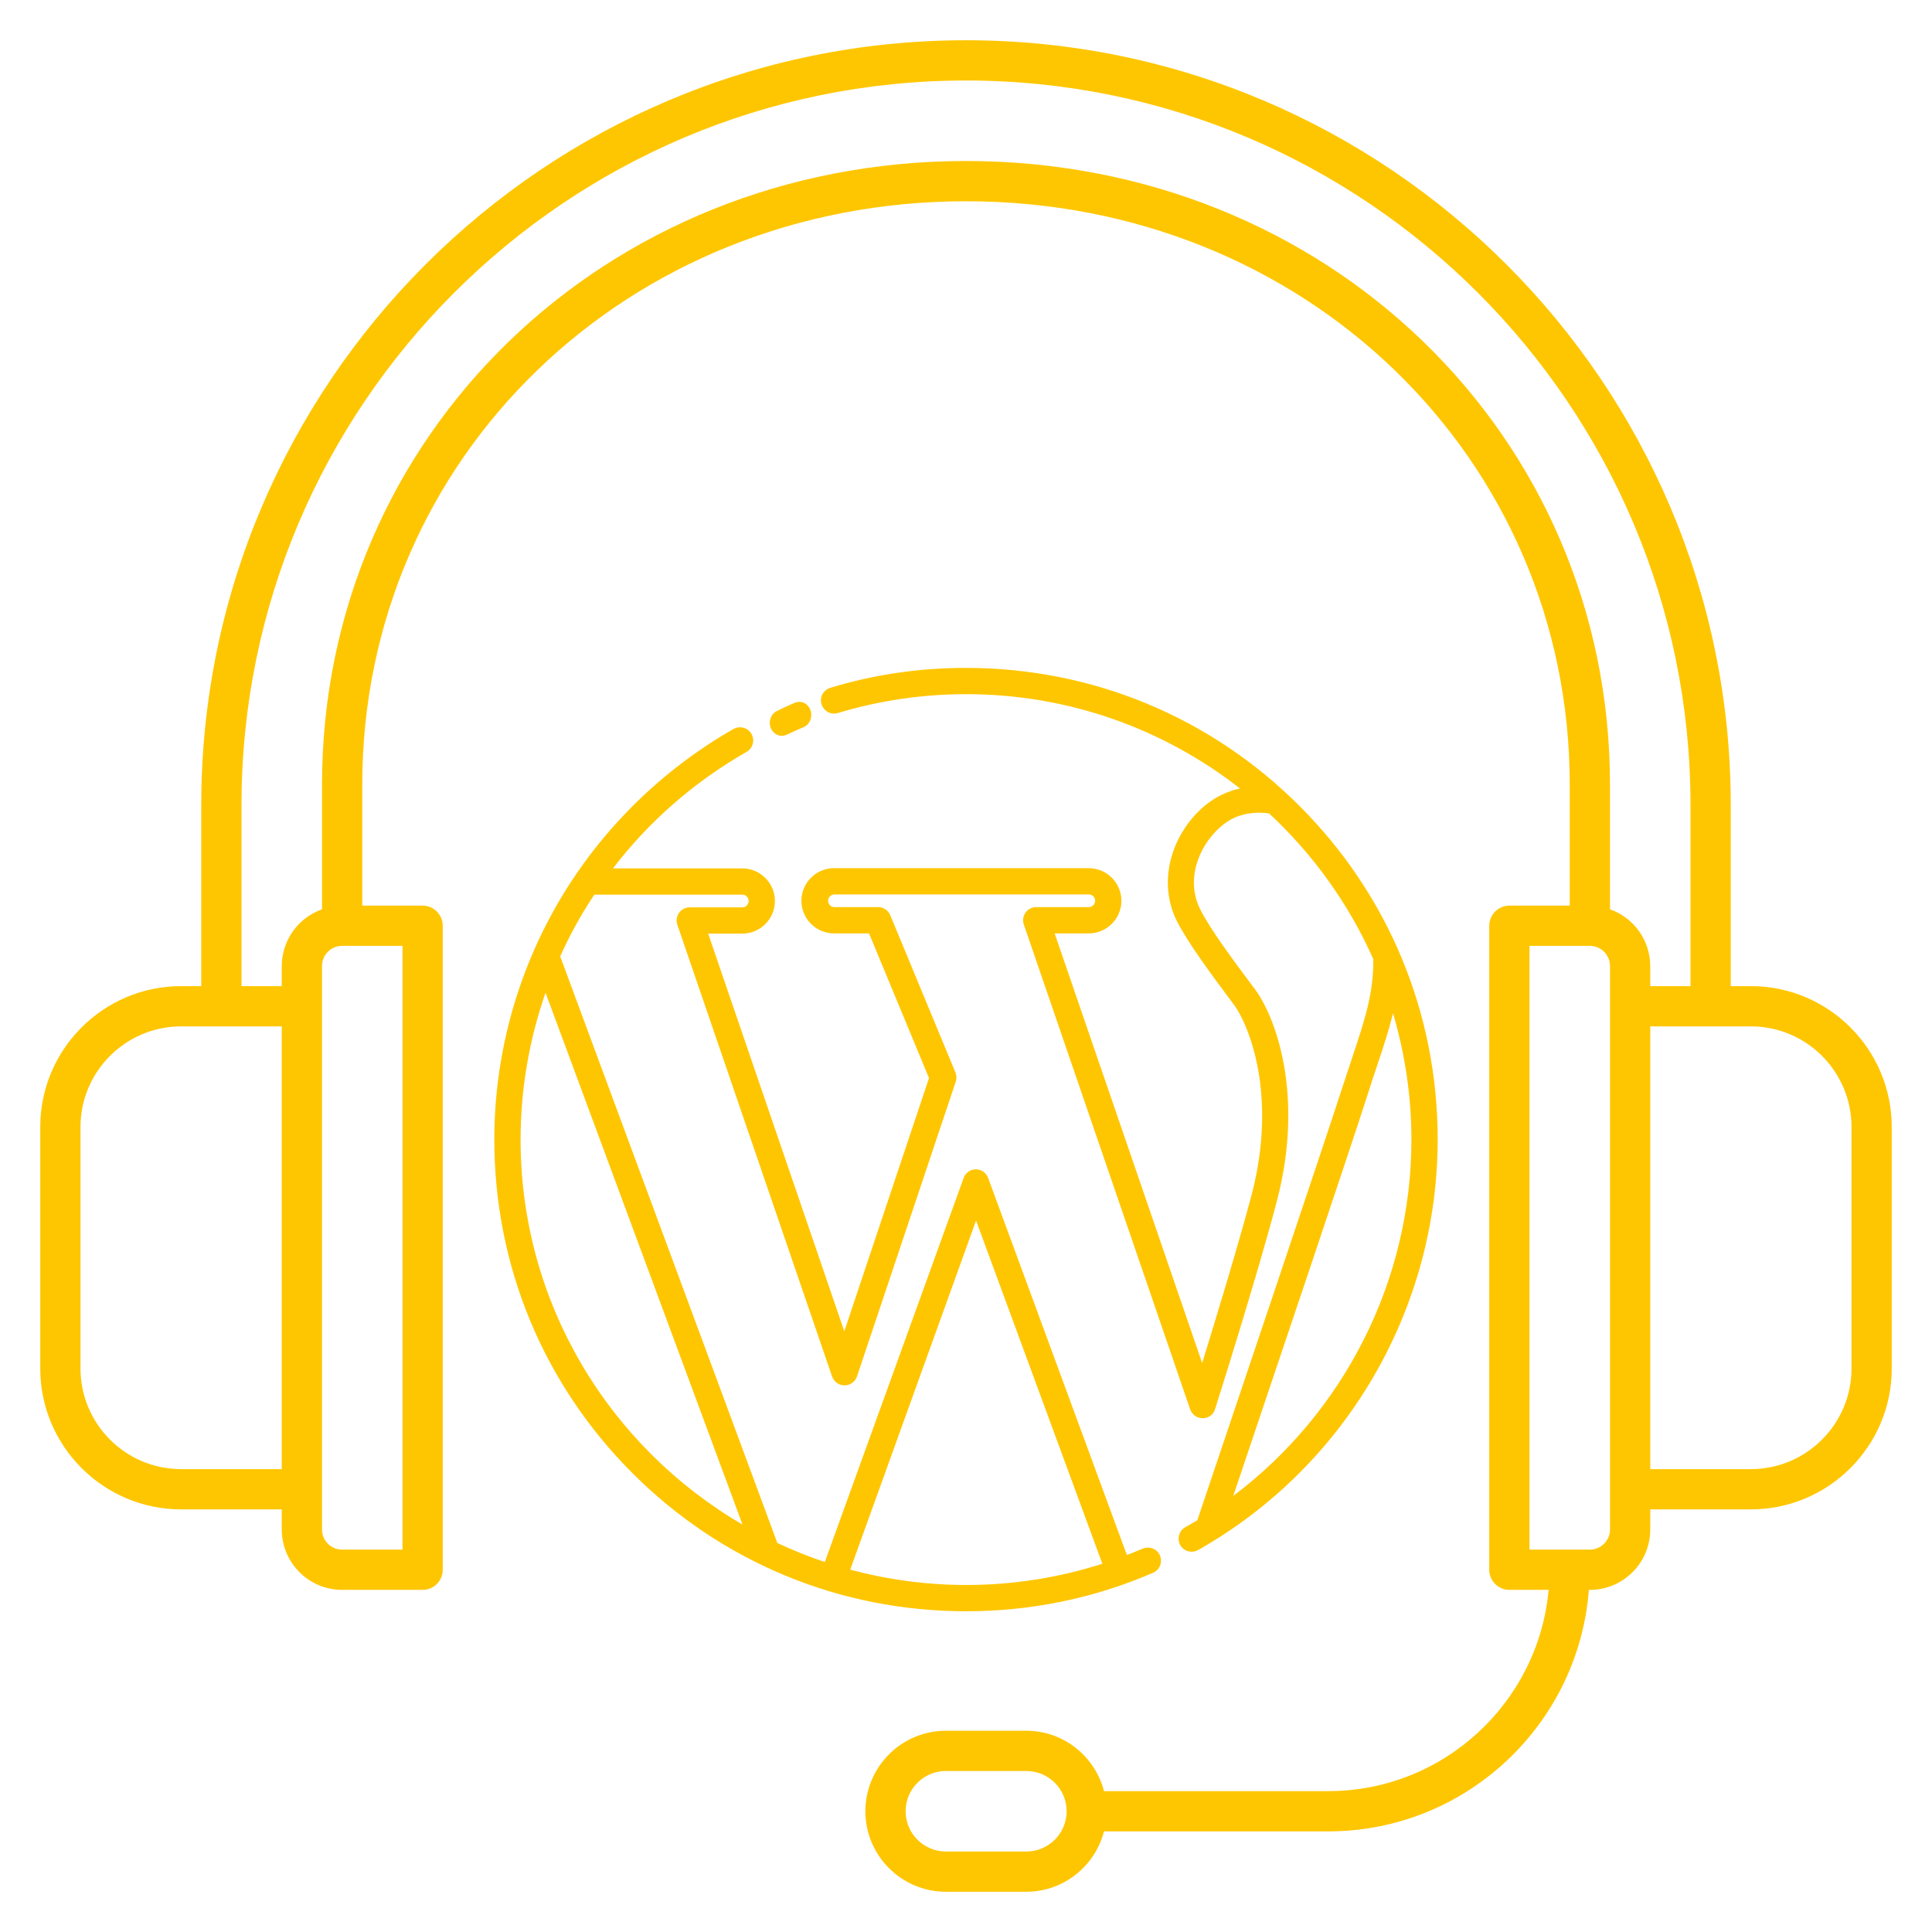<svg xmlns="http://www.w3.org/2000/svg" width="512" height="512" viewBox="0 0 512 512" fill="none"><path d="M464 261.333H458.667V213.333C458.667 101.584 367.749 10.667 256 10.667C144.251 10.667 53.333 101.584 53.333 213.333V261.333H48C27.413 261.333 10.666 278.08 10.666 298.667V362.667C10.666 383.253 27.413 400 48 400H74.666V405.333C74.666 414.155 81.845 421.333 90.666 421.333H112C113.414 421.333 114.771 420.771 115.771 419.771C116.771 418.771 117.333 417.415 117.333 416V245.333C117.333 243.919 116.771 242.562 115.771 241.562C114.771 240.562 113.414 240 112 240H96V208C96 121.269 166.283 53.333 256 53.333C345.717 53.333 416 121.269 416 208V240H400C398.585 240 397.229 240.562 396.229 241.562C395.228 242.562 394.667 243.919 394.667 245.333V416C394.667 417.415 395.228 418.771 396.229 419.771C397.229 420.771 398.585 421.333 400 421.333H410.4C407.691 451.189 382.549 474.667 352 474.667H292.576C290.192 465.493 281.909 458.667 272 458.667H250.667C238.901 458.667 229.333 468.235 229.333 480C229.333 491.765 238.901 501.333 250.667 501.333H272C281.909 501.333 290.187 494.507 292.576 485.333H352C388.427 485.333 418.325 457.072 421.066 421.333H421.333C430.155 421.333 437.333 414.155 437.333 405.333V400H464C484.587 400 501.333 383.253 501.333 362.667V298.667C501.333 278.08 484.587 261.333 464 261.333ZM272 490.667H250.667C244.784 490.667 240 485.883 240 480C240 474.117 244.784 469.333 250.667 469.333H272C277.883 469.333 282.667 474.117 282.667 480C282.667 485.883 277.883 490.667 272 490.667ZM74.666 389.333H48C33.296 389.333 21.333 377.371 21.333 362.667V298.667C21.333 283.963 33.296 272 48 272H74.666V389.333ZM106.667 250.667V410.667H90.666C87.728 410.667 85.333 408.272 85.333 405.333V256C85.333 253.061 87.728 250.667 90.666 250.667H106.667ZM426.667 266.667V405.333C426.667 408.272 424.272 410.667 421.333 410.667H405.333V250.667H421.333C424.272 250.667 426.667 253.061 426.667 256V266.667ZM426.667 240.981V208C426.667 115.291 351.701 42.667 256 42.667C160.299 42.667 85.333 115.291 85.333 208V240.981C82.222 242.077 79.527 244.109 77.617 246.798C75.707 249.487 74.676 252.702 74.666 256V261.333H64V213.333C64 107.467 150.133 21.333 256 21.333C361.867 21.333 448 107.467 448 213.333V261.333H437.333V256C437.323 252.702 436.293 249.487 434.383 246.798C432.473 244.109 429.778 242.077 426.667 240.981ZM490.667 362.667C490.667 377.371 478.704 389.333 464 389.333H437.333V272H464C478.704 272 490.667 283.963 490.667 298.667V362.667Z" fill="#FEC600"></path><path d="M207.204 195C207.627 195 208.051 194.885 208.475 194.712C209.959 194.02 211.443 193.328 212.979 192.694C214.622 192.002 215.417 189.985 214.781 188.198C214.145 186.411 212.291 185.546 210.648 186.238C209.058 186.93 207.468 187.622 205.879 188.429C204.289 189.178 203.547 191.253 204.289 192.982C204.819 194.251 205.985 195 207.204 195Z" fill="#FEC600"></path><path d="M344.399 213.601C320.791 189.993 289.411 177 256 177C243.761 177 231.638 178.74 220.037 182.278C218.181 182.858 217.137 184.773 217.717 186.629C218.297 188.485 220.211 189.529 222.067 188.949C233.03 185.643 244.457 183.961 256.058 183.961C283.378 183.961 308.61 193.299 328.622 208.961C327.752 209.135 326.824 209.367 325.954 209.715C319.689 211.861 314.121 217.545 311.336 224.506C308.668 231.234 308.9 238.253 311.974 244.285C314.933 249.97 320.791 257.974 327.056 266.327C330.71 271.258 338.715 289.819 331.696 316.617C328.216 329.784 322.241 349.39 318.587 361.223L279.492 247.36H288.541C293.297 247.36 297.183 243.473 297.183 238.717C297.183 233.961 293.297 230.074 288.541 230.074H221.023C216.267 230.074 212.381 233.961 212.381 238.717C212.381 243.473 216.267 247.36 221.023 247.36H230.304L246.197 285.701L223.749 352.812L187.671 247.418H196.719C201.476 247.418 205.362 243.531 205.362 238.775C205.362 234.019 201.476 230.132 196.719 230.132H162.439C171.893 217.777 183.9 207.22 197.821 199.274C199.503 198.346 200.084 196.2 199.155 194.517C198.227 192.835 196.081 192.255 194.399 193.183C175.49 203.972 159.654 219.517 148.517 238.195C137.09 257.452 131 279.494 131 302C131 335.411 143.993 366.791 167.601 390.399C191.209 414.007 222.589 427 256 427C273.227 427 289.933 423.578 305.594 416.791C307.334 416.037 308.146 414.007 307.392 412.209C306.638 410.469 304.608 409.657 302.81 410.411C301.418 410.991 300.026 411.571 298.633 412.093L261.858 312.151C261.336 310.759 260.06 309.889 258.61 309.889C257.16 309.889 255.826 310.817 255.362 312.209L218.587 413.949C214.237 412.499 210.06 410.817 206 408.903L148.459 253.45C151.012 247.766 154.028 242.255 157.508 237.093H196.719C197.647 237.093 198.401 237.847 198.401 238.775C198.401 239.703 197.647 240.457 196.719 240.457H182.798C181.696 240.457 180.594 240.979 179.956 241.907C179.318 242.835 179.144 243.995 179.492 245.039L220.501 364.761C220.965 366.153 222.299 367.139 223.807 367.139C225.316 367.139 226.65 366.153 227.114 364.761L253.274 286.687C253.564 285.875 253.506 285.005 253.216 284.251L235.93 242.545C235.408 241.269 234.132 240.399 232.74 240.399H221.139C220.211 240.399 219.457 239.645 219.457 238.717C219.457 237.789 220.211 237.035 221.139 237.035H288.541C289.469 237.035 290.223 237.789 290.223 238.717C290.223 239.645 289.469 240.399 288.541 240.399H274.619C273.517 240.399 272.415 240.921 271.777 241.849C271.139 242.777 270.965 243.937 271.313 244.981L315.397 373.462C315.861 374.854 317.195 375.84 318.703 375.84H318.761C320.269 375.84 321.603 374.854 322.009 373.404C322.125 373.056 333.146 338.311 338.367 318.357C345.849 289.935 337.845 269.169 332.566 262.151C326.476 254.03 320.791 246.316 318.123 241.095C315.977 236.919 315.803 231.93 317.775 227.116C319.805 222.07 323.923 217.777 328.216 216.269C330.768 215.399 333.494 215.167 336.336 215.573C347.995 226.42 357.45 239.529 363.947 254.204C364.005 263.253 361.742 270.097 358.32 280.364C357.566 282.684 356.754 285.063 355.884 287.731C351.012 302.87 325.606 378.218 317.311 402.87C316.267 403.508 315.165 404.146 314.121 404.726C312.439 405.654 311.858 407.8 312.787 409.483C313.425 410.585 314.585 411.223 315.803 411.223C316.383 411.223 316.963 411.049 317.543 410.759C356.696 388.601 381 346.896 381 301.942C381 268.589 368.007 237.209 344.399 213.601ZM258.668 323.462L292.137 414.413C280.536 418.125 268.413 420.039 256.058 420.039C245.443 420.039 235.118 418.589 225.316 415.979L258.668 323.462ZM196.777 404.03C161.626 383.555 137.961 345.503 137.961 302C137.961 288.543 140.281 275.434 144.573 263.079L196.777 404.03ZM326.824 396.432C337.032 366.153 358.146 303.566 362.497 289.877C363.309 287.267 364.121 284.889 364.875 282.626C366.615 277.464 368.065 272.998 369.167 268.531C372.299 279.146 374.039 290.399 374.039 302C374.039 339.355 356.232 374.274 326.824 396.432Z" fill="#FEC600"></path></svg>